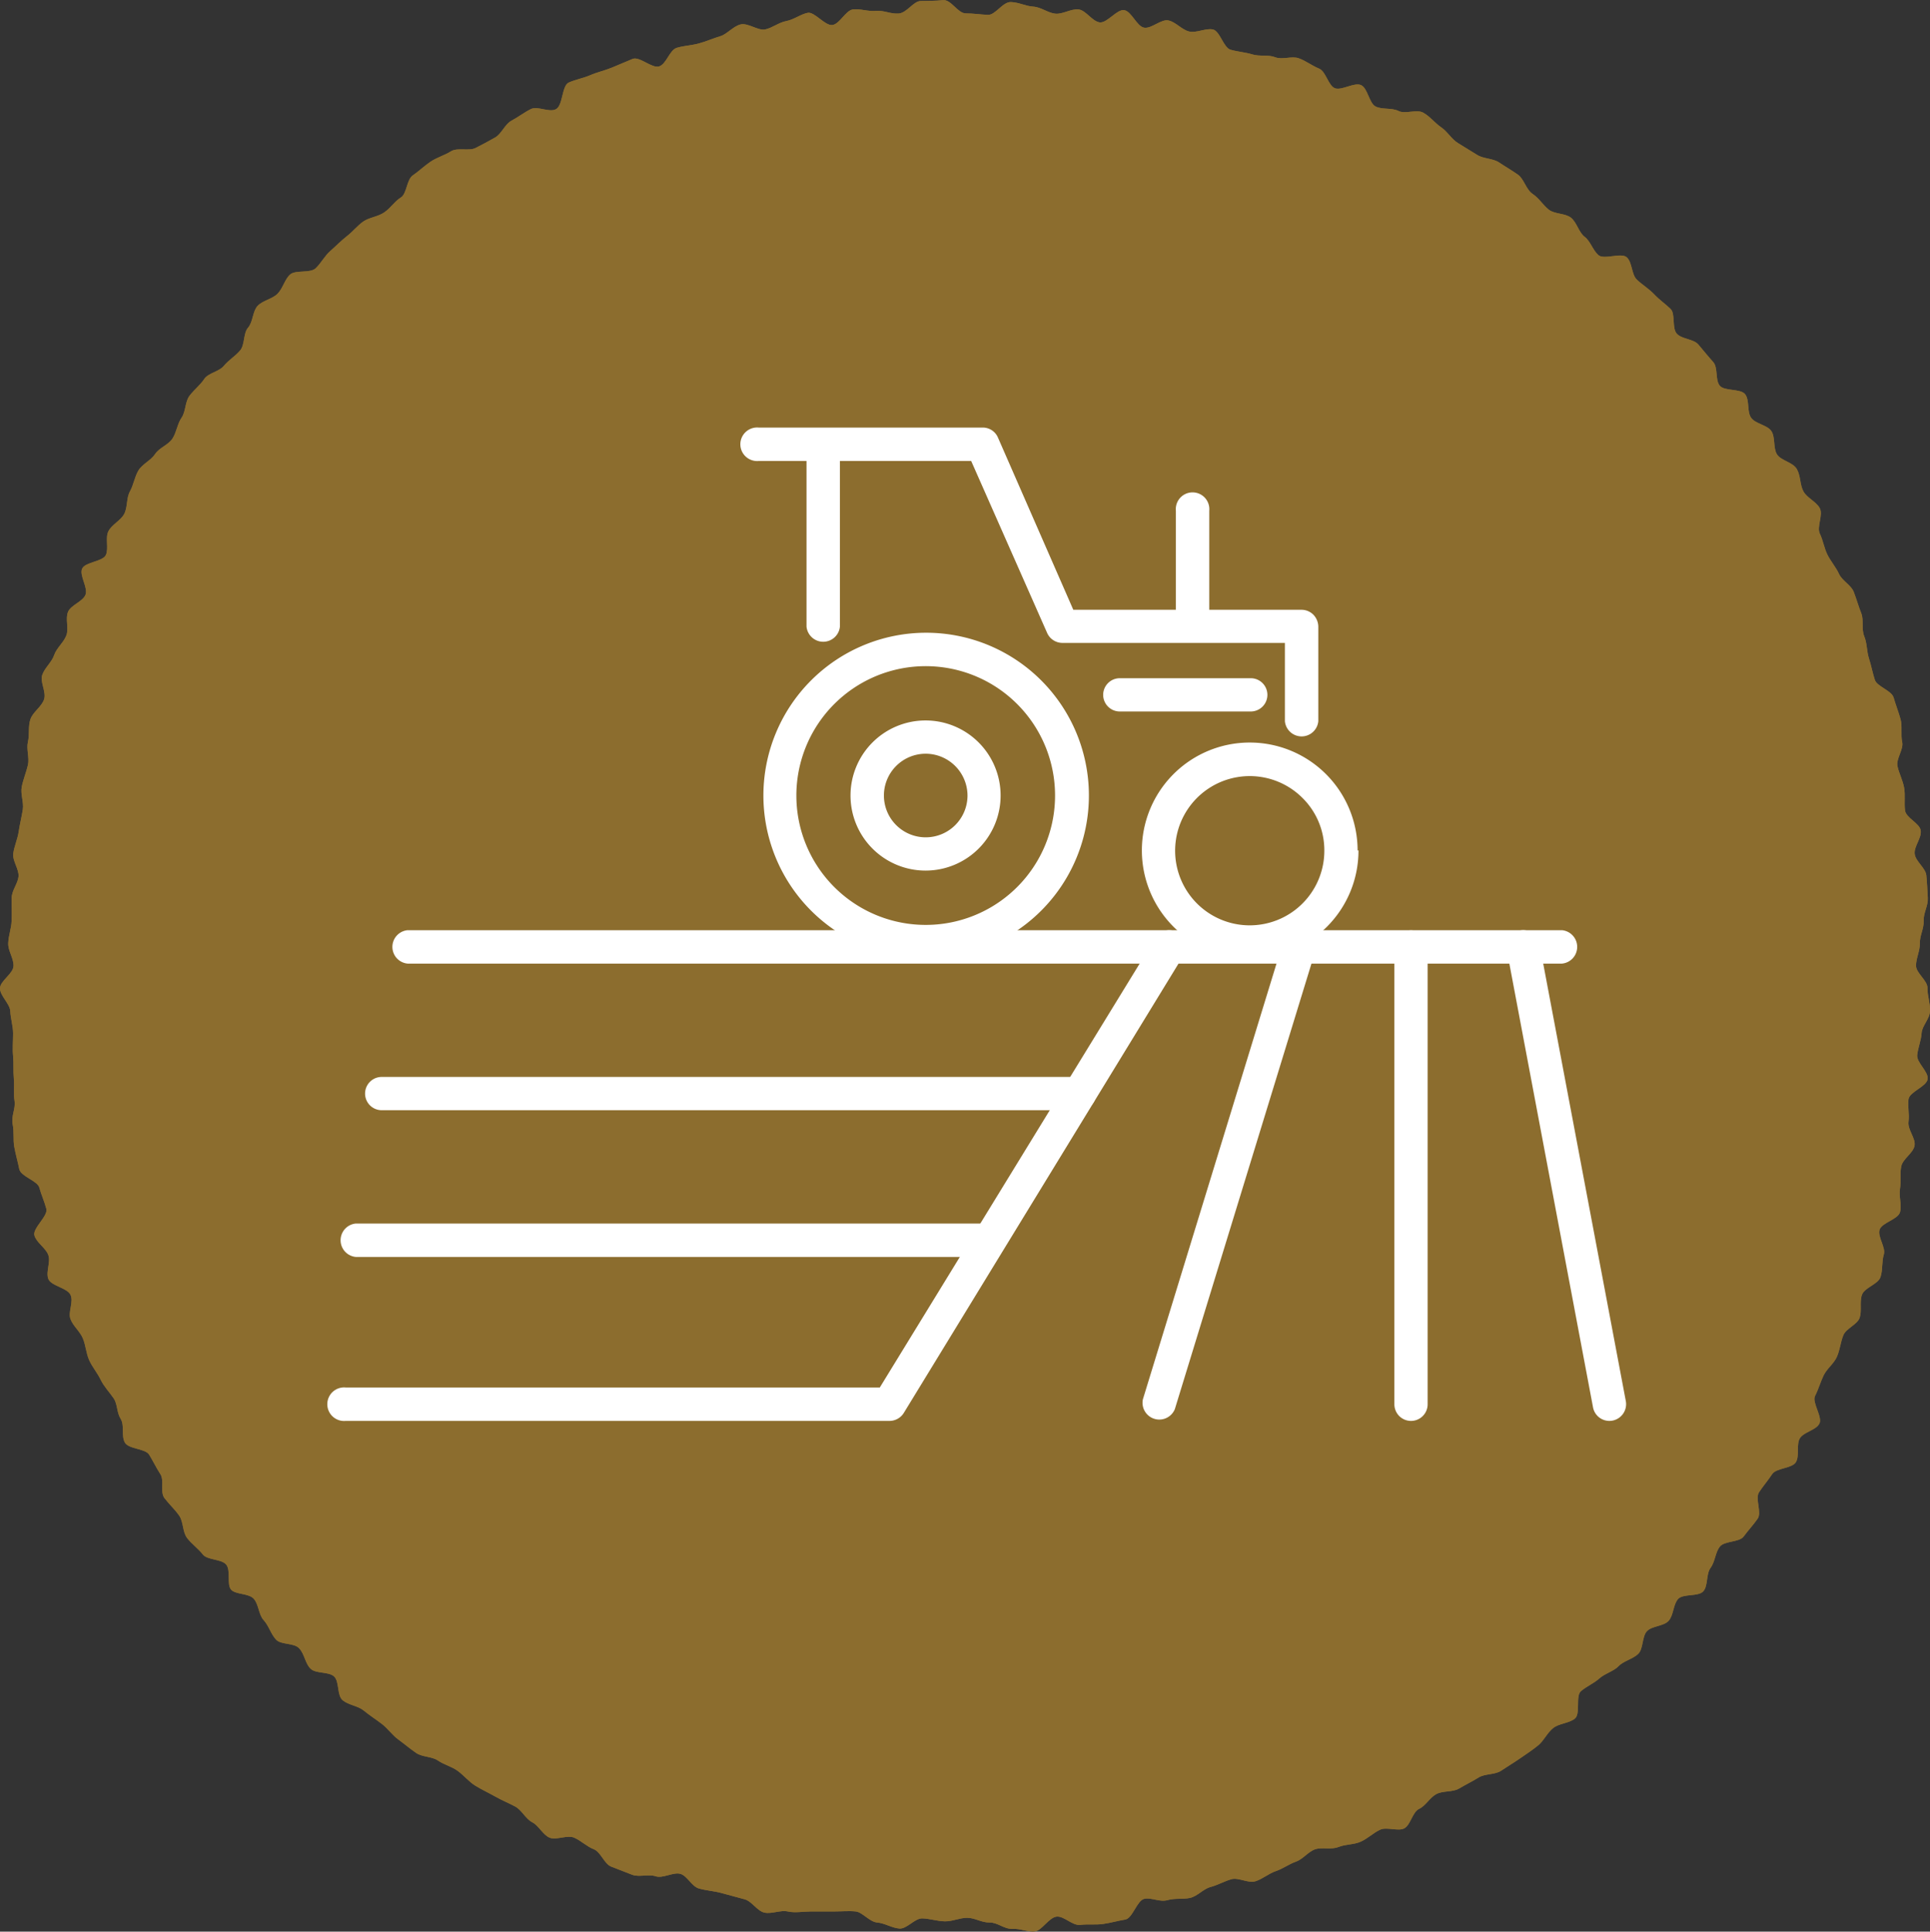 <svg xmlns="http://www.w3.org/2000/svg" viewBox="0 0 131.16 131.24"><rect x="0" y="0" width="131.16" height="131.24" fill="#333333" stroke="none"/><defs><style>.cls-1{fill:#8c6d2e;}.cls-2{fill:#fff;}</style></defs><g id="レイヤー_2" data-name="レイヤー 2"><g id="text"><path class="cls-1" d="M130.21,65.61c0,.51.79,1,.78,1.53s.19,1,.17,1.55-.54,1-.57,1.5-.25,1-.3,1.5.77,1.11.71,1.62-1.23.87-1.3,1.37.07,1,0,1.54.5,1.12.41,1.62-.79.89-.9,1.39,0,1-.09,1.54.14,1.09,0,1.59-1.25.71-1.39,1.2.44,1.19.29,1.68-.06,1.06-.23,1.54-1.07.7-1.25,1.18,0,1.1-.16,1.57-.92.72-1.11,1.19-.23,1-.44,1.47-.68.8-.9,1.26-.35.94-.58,1.39.53,1.44.29,1.89-1.08.57-1.33,1,0,1.19-.27,1.62-1.33.38-1.61.81-.61.8-.89,1.23.2,1.37-.09,1.79-.65.8-.95,1.21-1.3.29-1.62.69-.31,1-.63,1.44-.16,1.2-.49,1.59-1.38.15-1.72.53-.3,1.1-.64,1.48-1.12.34-1.47.7-.24,1.2-.6,1.55-1,.48-1.33.83-.92.49-1.3.83-.87.54-1.26.87,0,1.56-.43,1.88-1.06.31-1.46.63-.64.86-1,1.16-.83.61-1.25.9-.87.56-1.29.84-1.1.19-1.53.46-.89.49-1.33.75-1.1.13-1.55.38-.71.79-1.16,1-.58,1.09-1,1.32-1.2-.12-1.66.1-.84.6-1.31.81-1,.16-1.51.36-1.1,0-1.57.15-.83.67-1.31.84-.9.49-1.38.65-.9.54-1.39.69-1.14-.28-1.63-.14-.93.4-1.42.53-.89.63-1.39.74-1,0-1.53.15-1.07-.19-1.57-.09-.8,1.33-1.3,1.41-1,.23-1.51.3-1,0-1.55.06-1.09-.61-1.6-.56-1,.93-1.46,1-1-.2-1.55-.17-1-.44-1.55-.43-1-.32-1.52-.32-1,.25-1.52.24-1-.18-1.52-.2-1.06.73-1.57.69-1-.37-1.51-.41-1-.7-1.45-.75-1,0-1.53,0-1,0-1.53,0-1.06.11-1.56,0-1.08.18-1.58.08-.87-.79-1.37-.91L49,128.61c-.49-.13-1-.16-1.5-.3s-.8-.88-1.28-1-1.18.33-1.66.17-1.12.07-1.59-.1l-1.44-.56c-.47-.19-.71-1-1.18-1.18s-.85-.57-1.32-.78-1.21.18-1.67,0-.74-.82-1.19-1.05-.71-.83-1.16-1.07-.92-.43-1.36-.68-.9-.46-1.34-.73-.76-.68-1.19-1-.93-.42-1.35-.71-1.07-.23-1.49-.52-.81-.62-1.22-.92-.71-.75-1.12-1.06-.83-.58-1.22-.9-1-.36-1.42-.69-.22-1.29-.6-1.63-1.22-.17-1.59-.52-.41-1-.78-1.39-1.22-.22-1.57-.59-.49-.94-.84-1.32-.33-1.06-.67-1.45S16,108.35,15.7,108s0-1.31-.33-1.7-1.28-.29-1.59-.69-.76-.71-1.07-1.12-.24-1.09-.53-1.51-.68-.77-1-1.19,0-1.2-.28-1.63-.49-.88-.76-1.32S8.73,98.47,8.48,98s0-1.15-.28-1.6S8,95.41,7.72,95s-.66-.8-.88-1.26-.57-.86-.78-1.33-.23-1-.43-1.48-.66-.83-.84-1.31.23-1.17,0-1.65-1.34-.6-1.51-1.09.18-1.14,0-1.62-.8-.83-.94-1.32.94-1.32.81-1.81-.36-1-.48-1.45-1.26-.75-1.36-1.25-.25-1-.34-1.51,0-1-.11-1.54.21-1.07.13-1.57,0-1-.05-1.54,0-1-.05-1.52,0-1,0-1.53-.17-1-.19-1.51S0,67.66,0,67.15s.92-1,.92-1.54-.38-1-.36-1.53.21-1,.23-1.51,0-1,0-1.53.42-1,.47-1.48S.84,58.49.9,58s.3-1,.37-1.49.2-1,.28-1.5-.17-1.06-.07-1.56.31-1,.42-1.48-.12-1.07,0-1.57,0-1.05.17-1.54S2.85,48,3,47.5s-.29-1.16-.13-1.64.65-.87.81-1.35.65-.86.83-1.34-.08-1.12.11-1.59,1-.7,1.19-1.17-.43-1.31-.23-1.77S7,38.16,7.2,37.7s-.06-1.16.17-1.61.83-.72,1.07-1.17.14-1.08.39-1.53.32-1,.58-1.43.85-.68,1.13-1.11.9-.62,1.18-1.05.33-1,.62-1.42.23-1.08.54-1.49.73-.73,1-1.14,1-.49,1.33-.89.78-.66,1.11-1.05.2-1.16.54-1.55.3-1.11.65-1.48,1-.46,1.36-.83.49-1,.86-1.31,1.35-.06,1.72-.41.61-.84,1-1.18.73-.7,1.12-1,.72-.72,1.12-1,1-.32,1.44-.63.7-.75,1.11-1,.39-1.21.81-1.5.8-.66,1.22-.94.95-.43,1.38-.7,1.22,0,1.66-.22.9-.47,1.34-.72.66-.9,1.11-1.14.86-.56,1.32-.79,1.26.27,1.72,0,.38-1.59.85-1.8,1-.3,1.46-.5,1-.32,1.46-.51L43,4c.47-.18,1.31.67,1.8.51s.7-1.11,1.19-1.26,1-.16,1.51-.3,1-.36,1.45-.49.88-.68,1.38-.8S51.52,2.1,52,2s.94-.48,1.44-.57,1-.48,1.46-.56,1.17.9,1.67.83.9-1,1.4-1.06,1,.15,1.55.1,1,.22,1.55.18,1-.83,1.48-.85,1,0,1.54-.06,1,.9,1.54.9,1,.08,1.51.1,1-.89,1.56-.87,1,.28,1.52.31,1,.43,1.5.48S72.8.58,73.3.64s.92.81,1.43.88S75.9.61,76.4.69s.85,1.1,1.35,1.19,1.16-.6,1.66-.49.9.63,1.4.75S81.93,1.9,82.42,2s.72,1.24,1.21,1.38,1,.17,1.49.32,1.06,0,1.54.19,1.12-.1,1.6.07.91.51,1.38.7S90.27,5.84,90.73,6s1.3-.42,1.76-.22.55,1.24,1,1.46,1.09.07,1.55.3,1.22-.13,1.67.11.79.7,1.23,1,.71.81,1.14,1.07l1.3.8c.43.28,1.07.23,1.5.52s.87.54,1.28.83.54,1,1,1.31.7.76,1.1,1.07,1.12.23,1.51.55.53,1,.92,1.29.55.9.93,1.24,1.55-.19,1.93.15.32,1.16.68,1.51.82.62,1.18,1,.78.67,1.12,1,.08,1.3.42,1.68,1.14.35,1.47.74.65.79,1,1.18.13,1.19.44,1.6,1.43.19,1.74.6.11,1.17.4,1.59,1.1.49,1.38.91.11,1.15.38,1.58,1.08.53,1.35,1,.2,1.07.45,1.52.87.69,1.11,1.14-.22,1.27,0,1.72.3,1,.52,1.44.58.85.79,1.31.82.75,1,1.22.33,1,.51,1.45,0,1.08.2,1.56.16,1,.32,1.5.25,1,.4,1.46,1.14.72,1.28,1.21.34,1,.47,1.47,0,1.06.11,1.55-.43,1.14-.32,1.64.36.95.45,1.46,0,1,.06,1.53,1,.87,1.07,1.38-.47,1.08-.41,1.59.74.95.79,1.45.07,1,.1,1.54-.3,1-.28,1.55-.27,1-.26,1.53S130.21,65.1,130.21,65.61Z"/><path class="cls-1" d="M130.21,65.61c0,.51.79,1,.78,1.53s.19,1,.17,1.55-.54,1-.57,1.5-.25,1-.3,1.5.77,1.11.71,1.62-1.23.87-1.3,1.37.07,1,0,1.54.5,1.12.41,1.62-.79.89-.9,1.39,0,1-.09,1.54.14,1.09,0,1.59-1.25.71-1.39,1.2.44,1.19.29,1.68-.06,1.06-.23,1.54-1.07.7-1.25,1.18,0,1.1-.16,1.57-.92.72-1.11,1.19-.23,1-.44,1.47-.68.8-.9,1.26-.35.94-.58,1.39.53,1.44.29,1.89-1.08.57-1.33,1,0,1.19-.27,1.62-1.33.38-1.61.81-.61.8-.89,1.23.2,1.37-.09,1.79-.65.8-.95,1.21-1.3.29-1.62.69-.31,1-.63,1.44-.16,1.2-.49,1.59-1.38.15-1.72.53-.3,1.1-.64,1.48-1.12.34-1.47.7-.24,1.2-.6,1.55-1,.48-1.33.83-.92.49-1.3.83-.87.54-1.26.87,0,1.56-.43,1.88-1.06.31-1.46.63-.64.86-1,1.16-.83.61-1.25.9-.87.56-1.29.84-1.1.19-1.53.46-.89.49-1.33.75-1.1.13-1.55.38-.71.79-1.16,1-.58,1.09-1,1.32-1.2-.12-1.66.1-.84.6-1.31.81-1,.16-1.51.36-1.1,0-1.57.15-.83.67-1.31.84-.9.49-1.38.65-.9.54-1.39.69-1.14-.28-1.63-.14-.93.4-1.42.53-.89.63-1.39.74-1,0-1.53.15-1.07-.19-1.57-.09-.8,1.33-1.3,1.41-1,.23-1.51.3-1,0-1.55.06-1.09-.61-1.6-.56-1,.93-1.46,1-1-.2-1.55-.17-1-.44-1.55-.43-1-.32-1.52-.32-1,.25-1.52.24-1-.18-1.52-.2-1.06.73-1.57.69-1-.37-1.51-.41-1-.7-1.45-.75-1,0-1.53,0-1,0-1.53,0-1.06.11-1.56,0-1.08.18-1.58.08-.87-.79-1.37-.91L49,128.61c-.49-.13-1-.16-1.5-.3s-.8-.88-1.28-1-1.18.33-1.66.17-1.12.07-1.59-.1l-1.44-.56c-.47-.19-.71-1-1.18-1.18s-.85-.57-1.32-.78-1.21.18-1.67,0-.74-.82-1.19-1.05-.71-.83-1.16-1.07-.92-.43-1.36-.68-.9-.46-1.34-.73-.76-.68-1.19-1-.93-.42-1.35-.71-1.07-.23-1.49-.52-.81-.62-1.22-.92-.71-.75-1.12-1.06-.83-.58-1.22-.9-1-.36-1.42-.69-.22-1.29-.6-1.63-1.22-.17-1.59-.52-.41-1-.78-1.39-1.22-.22-1.57-.59-.49-.94-.84-1.32-.33-1.06-.67-1.45S16,108.35,15.7,108s0-1.31-.33-1.7-1.28-.29-1.59-.69-.76-.71-1.07-1.12-.24-1.09-.53-1.51-.68-.77-1-1.19,0-1.2-.28-1.63-.49-.88-.76-1.32S8.73,98.47,8.48,98s0-1.15-.28-1.6S8,95.41,7.72,95s-.66-.8-.88-1.26-.57-.86-.78-1.33-.23-1-.43-1.48-.66-.83-.84-1.31.23-1.17,0-1.65-1.34-.6-1.51-1.09.18-1.14,0-1.62-.8-.83-.94-1.32.94-1.32.81-1.81-.36-1-.48-1.45-1.26-.75-1.36-1.25-.25-1-.34-1.51,0-1-.11-1.54.21-1.07.13-1.57,0-1-.05-1.54,0-1-.05-1.52,0-1,0-1.53-.17-1-.19-1.51S0,67.66,0,67.15s.92-1,.92-1.54-.38-1-.36-1.53.21-1,.23-1.51,0-1,0-1.53.42-1,.47-1.48S.84,58.49.9,58s.3-1,.37-1.49.2-1,.28-1.5-.17-1.06-.07-1.56.31-1,.42-1.48-.12-1.07,0-1.57,0-1.05.17-1.54S2.85,48,3,47.5s-.29-1.16-.13-1.64.65-.87.81-1.35.65-.86.83-1.34-.08-1.12.11-1.59,1-.7,1.19-1.17-.43-1.31-.23-1.77S7,38.16,7.2,37.7s-.06-1.16.17-1.61.83-.72,1.07-1.17.14-1.08.39-1.53.32-1,.58-1.43.85-.68,1.13-1.11.9-.62,1.18-1.05.33-1,.62-1.42.23-1.08.54-1.49.73-.73,1-1.14,1-.49,1.33-.89.78-.66,1.11-1.05.2-1.16.54-1.55.3-1.11.65-1.48,1-.46,1.36-.83.49-1,.86-1.31,1.35-.06,1.72-.41.61-.84,1-1.18.73-.7,1.12-1,.72-.72,1.12-1,1-.32,1.44-.63.7-.75,1.11-1,.39-1.21.81-1.5.8-.66,1.22-.94.95-.43,1.38-.7,1.22,0,1.66-.22.9-.47,1.34-.72.66-.9,1.11-1.14.86-.56,1.32-.79,1.26.27,1.72,0,.38-1.59.85-1.8,1-.3,1.46-.5,1-.32,1.46-.51L43,4c.47-.18,1.31.67,1.8.51s.7-1.11,1.19-1.26,1-.16,1.51-.3,1-.36,1.45-.49.88-.68,1.38-.8S51.52,2.1,52,2s.94-.48,1.44-.57,1-.48,1.46-.56,1.17.9,1.67.83.9-1,1.4-1.06,1,.15,1.55.1,1,.22,1.55.18,1-.83,1.48-.85,1,0,1.54-.06,1,.9,1.54.9,1,.08,1.51.1,1-.89,1.56-.87,1,.28,1.52.31,1,.43,1.5.48S72.8.58,73.3.64s.92.81,1.43.88S75.9.61,76.4.69s.85,1.1,1.35,1.19,1.16-.6,1.66-.49.9.63,1.4.75S81.93,1.9,82.42,2s.72,1.24,1.21,1.38,1,.17,1.49.32,1.06,0,1.54.19,1.12-.1,1.6.07.91.51,1.38.7S90.27,5.84,90.73,6s1.3-.42,1.76-.22.55,1.24,1,1.46,1.09.07,1.55.3,1.22-.13,1.67.11.79.7,1.23,1,.71.81,1.14,1.07l1.3.8c.43.28,1.07.23,1.5.52s.87.54,1.28.83.54,1,1,1.31.7.76,1.1,1.07,1.12.23,1.51.55.53,1,.92,1.29.55.9.93,1.24,1.55-.19,1.93.15.32,1.16.68,1.51.82.62,1.18,1,.78.67,1.12,1,.08,1.3.42,1.68,1.14.35,1.47.74.65.79,1,1.18.13,1.19.44,1.6,1.43.19,1.74.6.11,1.17.4,1.59,1.1.49,1.38.91.11,1.15.38,1.58,1.08.53,1.35,1,.2,1.07.45,1.52.87.69,1.11,1.14-.22,1.27,0,1.72.3,1,.52,1.44.58.85.79,1.31.82.75,1,1.22.33,1,.51,1.45,0,1.08.2,1.56.16,1,.32,1.5.25,1,.4,1.46,1.14.72,1.28,1.21.34,1,.47,1.47,0,1.06.11,1.55-.43,1.14-.32,1.64.36.95.45,1.46,0,1,.06,1.53,1,.87,1.07,1.38-.47,1.08-.41,1.59.74.95.79,1.45.07,1,.1,1.54-.3,1-.28,1.55-.27,1-.26,1.53S130.21,65.1,130.21,65.61Z"/><path class="cls-2" d="M51.56,31.32H66L71.16,43a1.14,1.14,0,0,0,1,.68H87.32V49a1.14,1.14,0,0,0,2.27,0V42.57a1.19,1.19,0,0,0-.34-.81,1.14,1.14,0,0,0-.8-.33H72.94l-5.12-11.7a1.12,1.12,0,0,0-1-.68H51.56a1.14,1.14,0,1,0,0,2.27Z"/><path class="cls-2" d="M76.07,48.34H85a1.13,1.13,0,0,0,0-2.26h-8.9a1.13,1.13,0,1,0,0,2.26"/><path class="cls-2" d="M79.91,34.7v7.87a1.14,1.14,0,0,0,2.27,0V34.7a1.14,1.14,0,1,0-2.27,0"/><path class="cls-2" d="M54.81,30.18V42.57a1.14,1.14,0,0,0,2.27,0V30.18a1.14,1.14,0,0,0-2.27,0"/><path class="cls-2" d="M91.16,57.78H90a5.07,5.07,0,1,1-1.49-3.57A5,5,0,0,1,90,57.78h2.26A7.33,7.33,0,1,0,85,65.11a7.32,7.32,0,0,0,7.32-7.33Z"/><path class="cls-2" d="M72.83,54.05H71.7a8.79,8.79,0,1,1-2.57-6.21,8.78,8.78,0,0,1,2.57,6.21H74A11.06,11.06,0,1,0,62.91,65.11,11.06,11.06,0,0,0,74,54.05Z"/><path class="cls-2" d="M66.88,54.05H65.75a2.84,2.84,0,1,1-2.84-2.84,2.85,2.85,0,0,1,2.84,2.84H68a5.1,5.1,0,1,0-5.1,5.1,5.1,5.1,0,0,0,5.1-5.1Z"/><path class="cls-2" d="M27.7,65.47h78.45a1.14,1.14,0,0,0,0-2.27H27.7a1.14,1.14,0,0,0,0,2.27"/><path class="cls-2" d="M25.94,75.43H73.36a1.13,1.13,0,1,0,0-2.26H25.94a1.13,1.13,0,1,0,0,2.26"/><path class="cls-2" d="M24.18,85.4H66.91a1.14,1.14,0,0,0,0-2.27H24.18a1.14,1.14,0,0,0,0,2.27"/><path class="cls-2" d="M78.51,63.74,59.79,94.27H23.49a1.14,1.14,0,1,0,0,2.27H60.42a1.15,1.15,0,0,0,1-.54l19-31.07a1.13,1.13,0,0,0-1.93-1.19Z"/><path class="cls-2" d="M87.2,64,77.67,95.07a1.14,1.14,0,0,0,2.17.67l9.53-31.07a1.14,1.14,0,0,0-.76-1.42A1.13,1.13,0,0,0,87.2,64"/><path class="cls-2" d="M94.76,64.34V95.41a1.13,1.13,0,0,0,2.26,0V64.34a1.13,1.13,0,1,0-2.26,0"/><path class="cls-2" d="M102.4,64.55l5.86,31.07a1.13,1.13,0,0,0,1.32.9,1.14,1.14,0,0,0,.91-1.32l-5.87-31.08a1.12,1.12,0,0,0-1.32-.9,1.14,1.14,0,0,0-.9,1.33"/></g></g></svg>